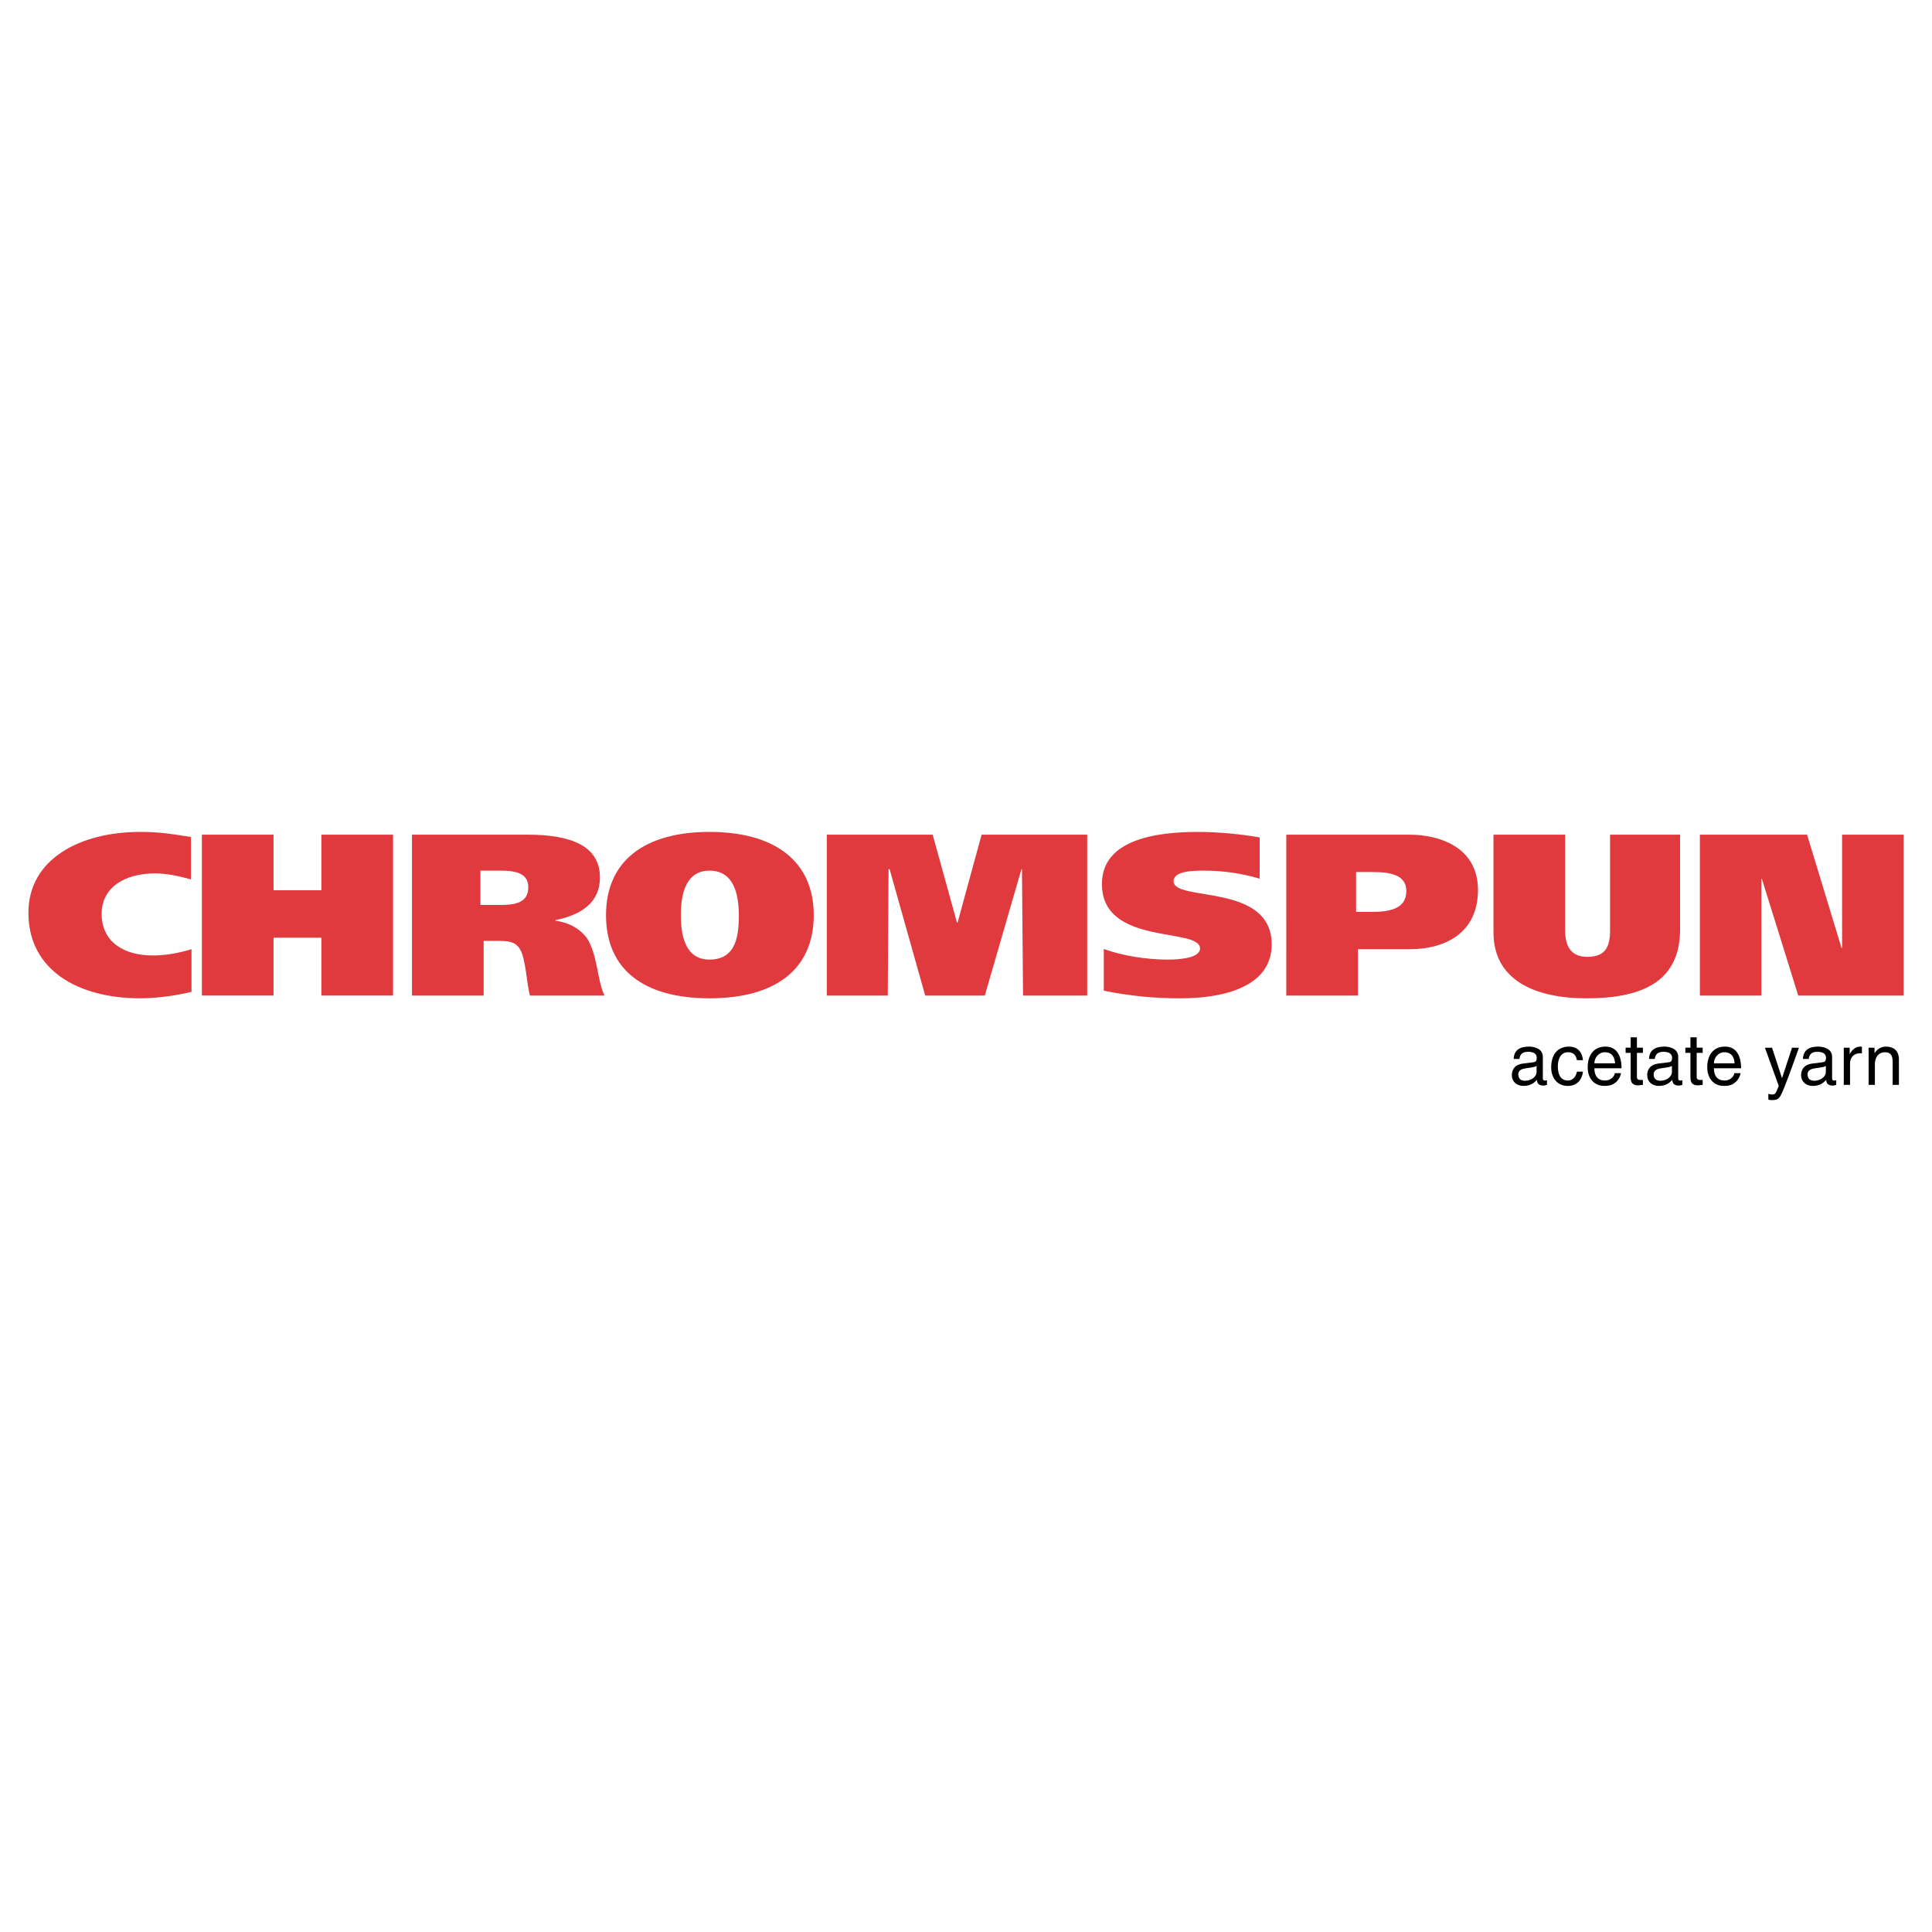 <?xml version="1.0" encoding="utf-8"?>
<!-- Generator: Adobe Illustrator 13.0.0, SVG Export Plug-In . SVG Version: 6.00 Build 14948)  -->
<!DOCTYPE svg PUBLIC "-//W3C//DTD SVG 1.0//EN" "http://www.w3.org/TR/2001/REC-SVG-20010904/DTD/svg10.dtd">
<svg version="1.0" id="Layer_1" xmlns="http://www.w3.org/2000/svg" xmlns:xlink="http://www.w3.org/1999/xlink" x="0px" y="0px"
	 width="192.756px" height="192.756px" viewBox="0 0 192.756 192.756" enable-background="new 0 0 192.756 192.756"
	 xml:space="preserve">
<g>
	<polygon fill-rule="evenodd" clip-rule="evenodd" fill="#FFFFFF" points="0,0 192.756,0 192.756,192.756 0,192.756 0,0 	"/>
	<path fill-rule="evenodd" clip-rule="evenodd" fill="#E13A3E" d="M19.105,94.704c-1.307,0.391-2.561,0.621-3.868,0.621
		c-2.961,0-5.095-1.403-5.095-4.162c0-2.621,2.294-4.024,5.334-4.024c1.2,0,2.401,0.276,3.574,0.598v-4.231
		C17.131,83.207,15.958,83,13.984,83c-5.975,0-11.149,2.69-11.149,8.071c0,5.725,4.961,8.53,11.149,8.53
		c1.814,0,3.788-0.322,5.122-0.645V94.704L19.105,94.704z"/>
	<polygon fill-rule="evenodd" clip-rule="evenodd" fill="#E13A3E" points="32.064,88.818 27.29,88.818 27.29,83.276 20.141,83.276 
		20.141,99.326 27.29,99.326 27.29,93.555 32.064,93.555 32.064,99.326 39.213,99.326 39.213,83.276 32.064,83.276 32.064,88.818 	
		"/>
	<path fill-rule="evenodd" clip-rule="evenodd" fill="#E13A3E" d="M41.104,99.326h7.148v-5.45h1.601c0.88,0,1.6,0.092,2.027,0.828
		c0.587,0.966,0.667,3.472,0.987,4.622h7.441c-0.747-1.564-0.667-4.047-1.76-5.749c-0.667-0.851-1.6-1.495-3.147-1.725v-0.046
		c2.667-0.552,4.455-1.793,4.455-4.254c0-3.082-2.748-4.277-7.202-4.277h-11.55V99.326L41.104,99.326z M47.932,86.863h1.974
		c1.44,0,2.801,0.207,2.801,1.655c0,1.633-1.44,1.771-2.907,1.771h-1.867V86.863L47.932,86.863z"/>
	<path fill-rule="evenodd" clip-rule="evenodd" fill="#E13A3E" d="M81.187,91.301c0-5.381-3.895-8.301-10.402-8.301
		c-6.508,0-10.323,2.92-10.323,8.301c0,5.472,3.814,8.3,10.323,8.3C77.292,99.602,81.187,96.773,81.187,91.301L81.187,91.301z
		 M67.93,91.301c0-1.495,0.213-4.438,2.854-4.438c2.72,0,2.907,2.943,2.934,4.438c-0.026,1.725-0.106,4.438-2.934,4.438
		C68.224,95.739,67.93,93.026,67.93,91.301L67.93,91.301z"/>
	<polygon fill-rule="evenodd" clip-rule="evenodd" fill="#E13A3E" points="82.491,99.326 88.572,99.326 88.652,86.725 
		88.759,86.725 92.307,99.326 98.255,99.326 101.908,86.725 101.962,86.725 102.068,99.326 108.471,99.326 108.471,83.276 
		97.935,83.276 95.534,92.06 95.481,92.06 93.053,83.276 82.491,83.276 82.491,99.326 	"/>
	<path fill-rule="evenodd" clip-rule="evenodd" fill="#E13A3E" d="M125.675,83.552c-1.946-0.345-4.16-0.551-6.161-0.551
		c-4.241,0-9.575,0.782-9.575,5.196c0,6.231,9.788,4.277,9.788,6.438c0,0.805-1.52,1.104-3.2,1.104
		c-2.134,0-4.481-0.368-6.401-1.058v4.163c2.667,0.527,4.935,0.758,7.682,0.758c4.134,0,9.069-1.08,9.069-5.38
		c0-6.186-9.789-4.208-9.789-6.301c0-1.035,1.946-1.058,3.067-1.058c2.026,0,3.921,0.322,5.521,0.805V83.552L125.675,83.552z"/>
	<path fill-rule="evenodd" clip-rule="evenodd" fill="#E13A3E" d="M128.334,99.326h7.148v-4.622h5.121
		c3.734,0,6.854-1.725,6.854-5.91c0-4.323-3.921-5.519-6.828-5.519h-12.296V99.326L128.334,99.326z M135.295,87.001h1.548
		c1.733,0,3.467,0.207,3.467,1.909c0,1.793-1.733,2.07-3.44,2.07h-1.574V87.001L135.295,87.001z"/>
	<path fill-rule="evenodd" clip-rule="evenodd" fill="#E13A3E" d="M156.153,83.276h-7.148v9.75c0,4.736,4.081,6.576,9.282,6.576
		c5.628,0,9.336-1.701,9.336-6.898v-9.428h-6.988v9.543c0,1.563-0.4,2.645-2.268,2.645c-1.707,0-2.214-1.15-2.214-2.667V83.276
		L156.153,83.276z"/>
	<polygon fill-rule="evenodd" clip-rule="evenodd" fill="#E13A3E" points="169.597,99.326 175.731,99.326 175.731,87.691 
		175.785,87.691 179.412,99.326 189.921,99.326 189.921,83.276 183.786,83.276 183.786,94.589 183.733,94.589 180.292,83.276 
		169.597,83.276 169.597,99.326 	"/>
	<path fill-rule="evenodd" clip-rule="evenodd" d="M151.595,105.654c0.042-0.283,0.142-0.717,0.851-0.717
		c0.589,0,0.873,0.213,0.873,0.604c0,0.369-0.178,0.426-0.326,0.439l-1.029,0.129c-1.035,0.127-1.128,0.85-1.128,1.162
		c0,0.639,0.482,1.072,1.164,1.072c0.724,0,1.1-0.342,1.341-0.604c0.021,0.283,0.106,0.568,0.659,0.568
		c0.143,0,0.234-0.043,0.341-0.072v-0.453c-0.071,0.014-0.149,0.027-0.206,0.027c-0.127,0-0.205-0.062-0.205-0.219v-2.137
		c0-0.949-1.078-1.035-1.377-1.035c-0.915,0-1.504,0.348-1.532,1.234H151.595L151.595,105.654z M153.305,106.953
		c0,0.496-0.568,0.873-1.15,0.873c-0.468,0-0.674-0.242-0.674-0.646c0-0.469,0.49-0.561,0.795-0.604
		c0.773-0.1,0.93-0.156,1.029-0.234V106.953L153.305,106.953z"/>
	<path fill-rule="evenodd" clip-rule="evenodd" d="M157.932,105.775c-0.05-0.646-0.418-1.355-1.391-1.355
		c-1.227,0-1.78,0.916-1.78,2.064c0,1.072,0.617,1.859,1.66,1.859c1.085,0,1.447-0.83,1.511-1.42h-0.603
		c-0.106,0.568-0.469,0.881-0.887,0.881c-0.858,0-1.015-0.789-1.015-1.426c0-0.66,0.248-1.398,1.021-1.398
		c0.525,0,0.802,0.299,0.88,0.795H157.932L157.932,105.775z"/>
	<path fill-rule="evenodd" clip-rule="evenodd" d="M161.107,107.074c-0.021,0.275-0.369,0.73-0.958,0.73
		c-0.716,0-1.078-0.447-1.078-1.221h2.71c0-1.312-0.524-2.164-1.596-2.164c-1.228,0-1.781,0.916-1.781,2.064
		c0,1.072,0.617,1.859,1.66,1.859c0.597,0,0.838-0.143,1.008-0.256c0.468-0.312,0.639-0.836,0.659-1.014H161.107L161.107,107.074z
		 M159.071,106.088c0-0.574,0.454-1.107,1.029-1.107c0.759,0,1,0.533,1.035,1.107H159.071L159.071,106.088z"/>
	<path fill-rule="evenodd" clip-rule="evenodd" d="M163.912,105.045v-0.518h-0.596v-1.037h-0.624v1.037h-0.504v0.518h0.504v2.447
		c0,0.447,0.134,0.795,0.752,0.795c0.063,0,0.241-0.029,0.468-0.051v-0.488h-0.22c-0.128,0-0.376,0-0.376-0.291v-2.412H163.912
		L163.912,105.045z"/>
	<path fill-rule="evenodd" clip-rule="evenodd" d="M165.099,105.654c0.042-0.283,0.142-0.717,0.851-0.717
		c0.59,0,0.873,0.213,0.873,0.604c0,0.369-0.178,0.426-0.326,0.439l-1.028,0.129c-1.036,0.127-1.129,0.85-1.129,1.162
		c0,0.639,0.482,1.072,1.164,1.072c0.724,0,1.1-0.342,1.341-0.604c0.021,0.283,0.106,0.568,0.659,0.568
		c0.143,0,0.234-0.043,0.341-0.072v-0.453c-0.071,0.014-0.148,0.027-0.205,0.027c-0.128,0-0.206-0.062-0.206-0.219v-2.137
		c0-0.949-1.078-1.035-1.376-1.035c-0.916,0-1.505,0.348-1.533,1.234H165.099L165.099,105.654z M166.809,106.953
		c0,0.496-0.568,0.873-1.149,0.873c-0.469,0-0.674-0.242-0.674-0.646c0-0.469,0.489-0.561,0.794-0.604
		c0.773-0.1,0.93-0.156,1.029-0.234V106.953L166.809,106.953z"/>
	<path fill-rule="evenodd" clip-rule="evenodd" d="M169.875,105.045v-0.518h-0.596v-1.037h-0.624v1.037h-0.504v0.518h0.504v2.447
		c0,0.447,0.135,0.795,0.752,0.795c0.063,0,0.241-0.029,0.468-0.051v-0.488h-0.22c-0.128,0-0.376,0-0.376-0.291v-2.412H169.875
		L169.875,105.045z"/>
	<path fill-rule="evenodd" clip-rule="evenodd" d="M173.033,107.074c-0.021,0.275-0.368,0.73-0.957,0.73
		c-0.717,0-1.079-0.447-1.079-1.221h2.711c0-1.312-0.525-2.164-1.597-2.164c-1.228,0-1.78,0.916-1.78,2.064
		c0,1.072,0.617,1.859,1.66,1.859c0.596,0,0.837-0.143,1.007-0.256c0.468-0.312,0.639-0.836,0.66-1.014H173.033L173.033,107.074z
		 M170.997,106.088c0-0.574,0.454-1.107,1.029-1.107c0.759,0,1,0.533,1.035,1.107H170.997L170.997,106.088z"/>
	<path fill-rule="evenodd" clip-rule="evenodd" d="M177.798,107.549h-0.015l-0.986-3.021h-0.709l1.376,3.809
		c-0.298,0.766-0.333,0.859-0.659,0.859c-0.171,0-0.298-0.035-0.376-0.064v0.568c0.099,0.027,0.17,0.057,0.263,0.057
		c0.801,0,0.865-0.086,1.454-1.59c0.475-1.213,0.9-2.426,1.334-3.639h-0.688L177.798,107.549L177.798,107.549z"/>
	<path fill-rule="evenodd" clip-rule="evenodd" d="M180.455,105.654c0.043-0.283,0.143-0.717,0.852-0.717
		c0.589,0,0.873,0.213,0.873,0.604c0,0.369-0.178,0.426-0.326,0.439l-1.029,0.129c-1.035,0.127-1.128,0.85-1.128,1.162
		c0,0.639,0.482,1.072,1.163,1.072c0.725,0,1.101-0.342,1.341-0.604c0.021,0.283,0.107,0.568,0.66,0.568
		c0.143,0,0.234-0.043,0.341-0.072v-0.453c-0.071,0.014-0.149,0.027-0.206,0.027c-0.128,0-0.205-0.062-0.205-0.219v-2.137
		c0-0.949-1.079-1.035-1.377-1.035c-0.915,0-1.504,0.348-1.532,1.234H180.455L180.455,105.654z M182.165,106.953
		c0,0.496-0.567,0.873-1.149,0.873c-0.468,0-0.674-0.242-0.674-0.646c0-0.469,0.489-0.561,0.795-0.604
		c0.773-0.1,0.929-0.156,1.028-0.234V106.953L182.165,106.953z"/>
	<path fill-rule="evenodd" clip-rule="evenodd" d="M184.58,106.08c0-0.539,0.368-0.992,0.95-0.992h0.234v-0.646
		c-0.05-0.014-0.085-0.021-0.163-0.021c-0.469,0-0.795,0.291-1.043,0.725h-0.015v-0.617h-0.589v3.709h0.625V106.08L184.58,106.08z"
		/>
	<path fill-rule="evenodd" clip-rule="evenodd" d="M189.455,105.711c0-1.057-0.724-1.291-1.298-1.291
		c-0.639,0-0.986,0.434-1.121,0.631h-0.015v-0.523h-0.589v3.709h0.625v-2.021c0-1.008,0.624-1.234,0.979-1.234
		c0.61,0,0.795,0.326,0.795,0.973v2.283h0.624V105.711L189.455,105.711z"/>
</g>
</svg>
